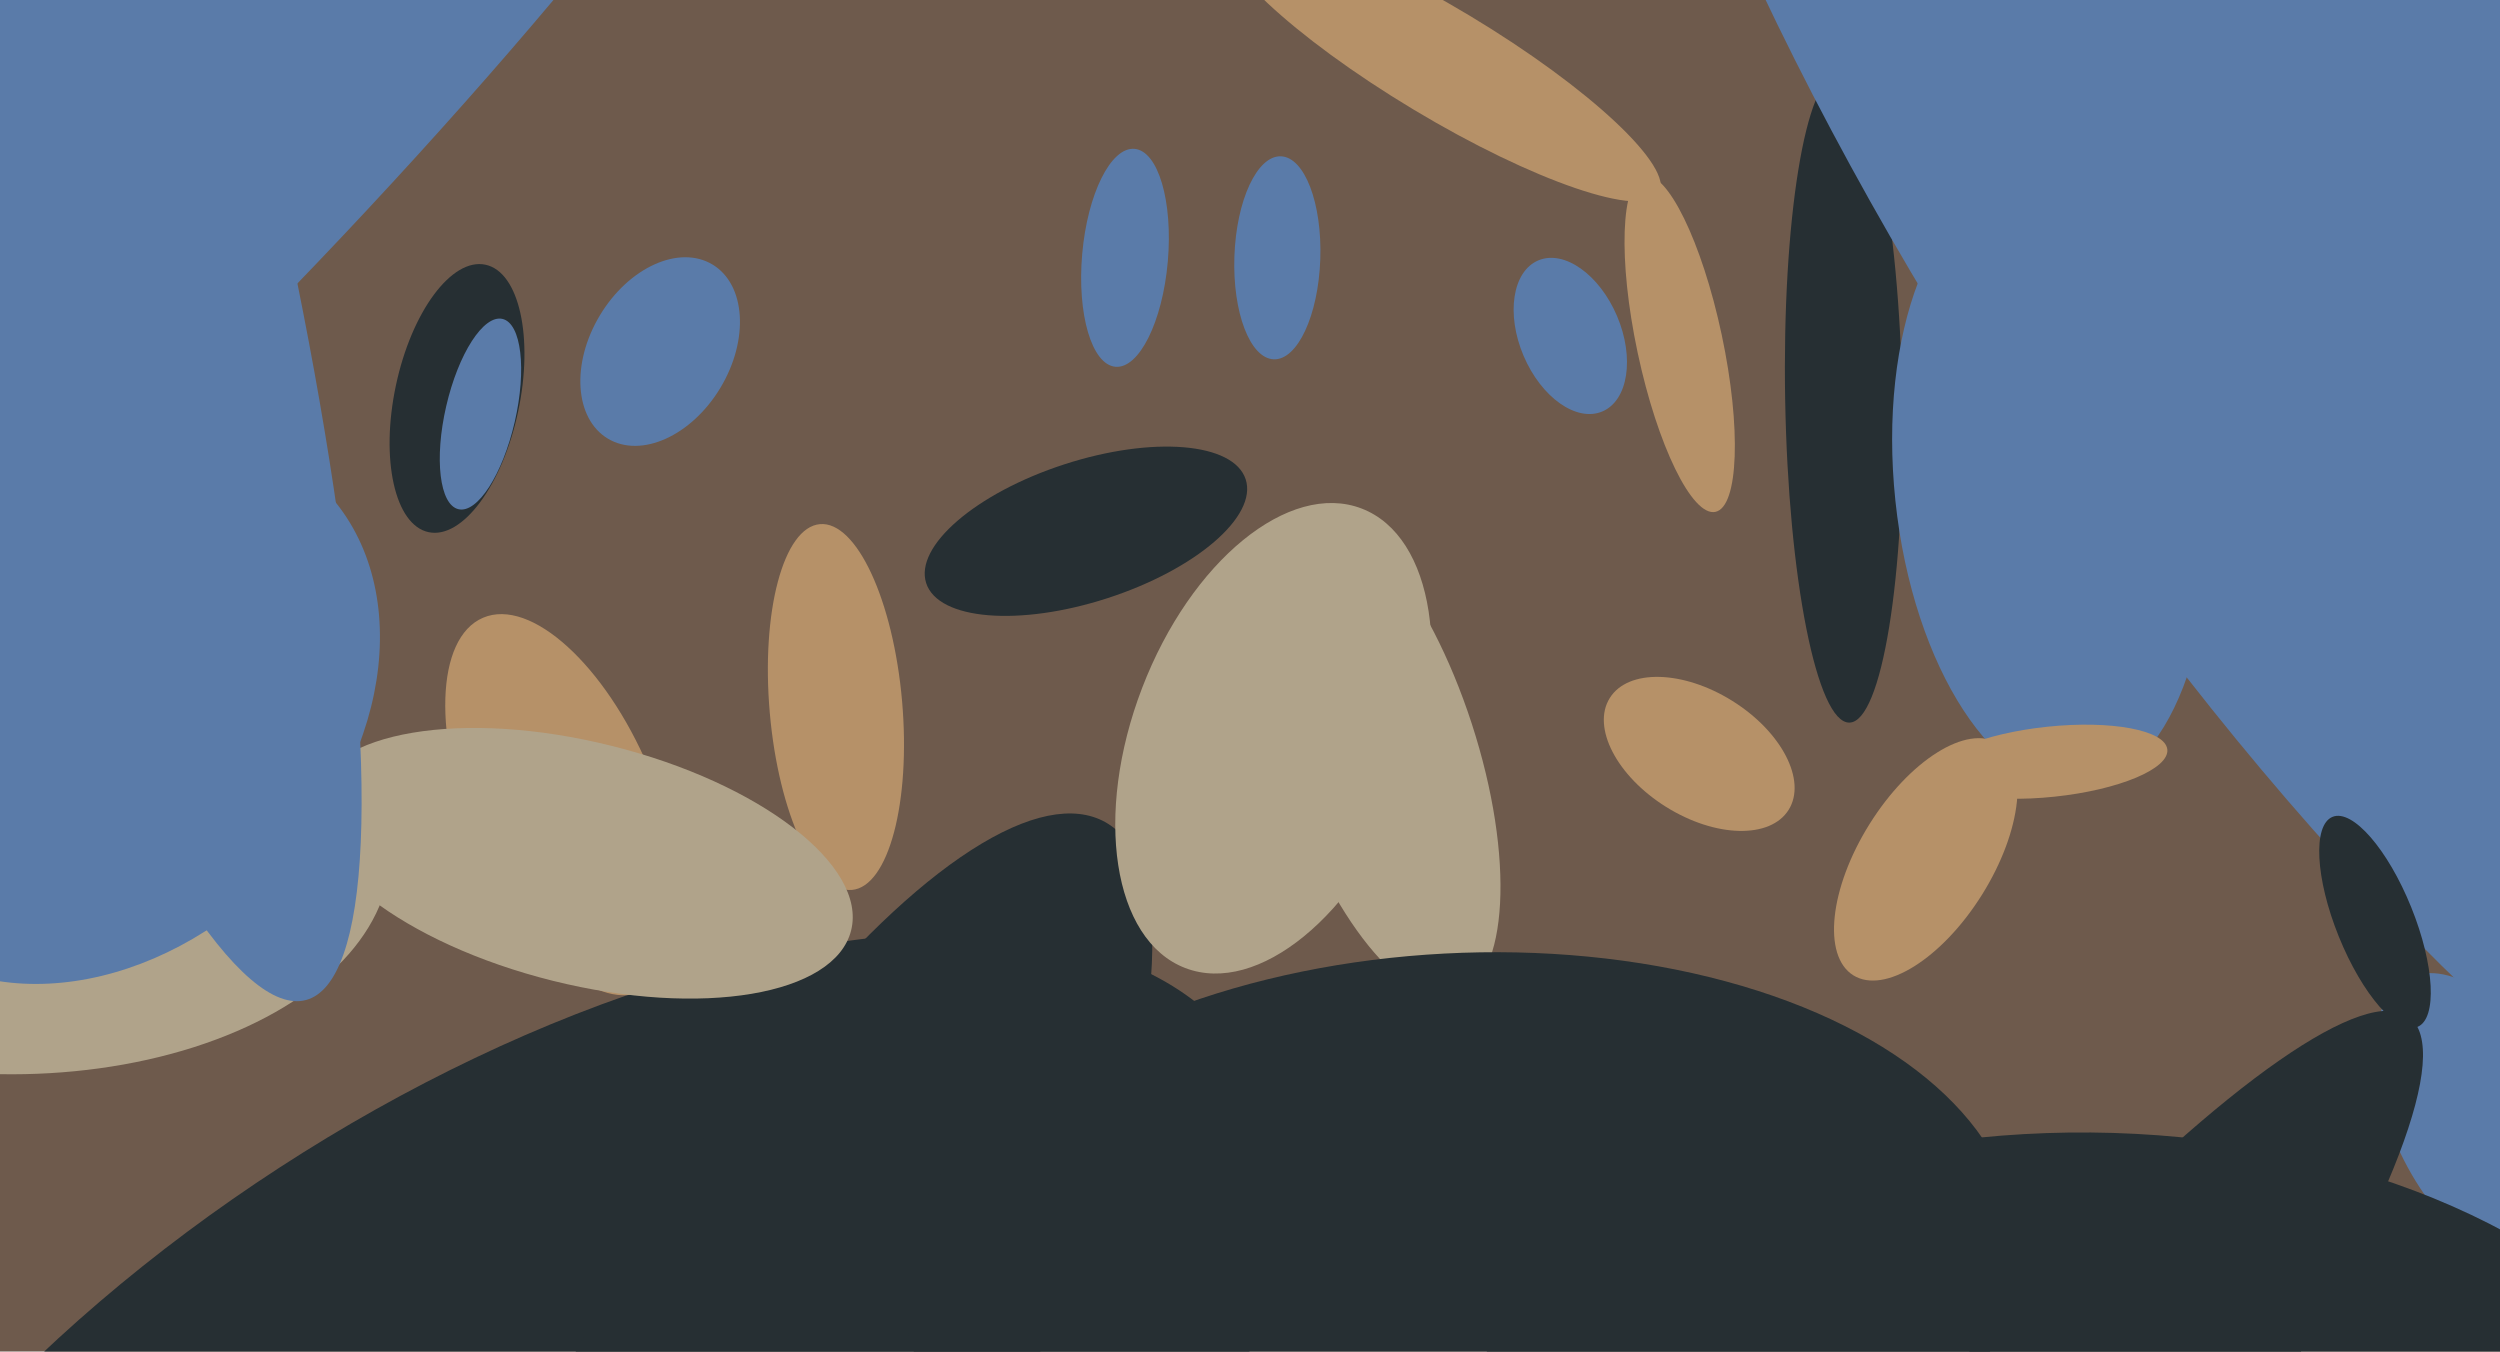 <svg xmlns="http://www.w3.org/2000/svg" width="640px" height="346px">
  <rect width="640" height="346" fill="rgb(110,90,76)"/>
  <ellipse cx="635" cy="287" rx="22" ry="41" transform="rotate(153,635,287)" fill="rgb(90,123,169)"/>
  <ellipse cx="435" cy="193" rx="27" ry="16" transform="rotate(32,435,193)" fill="rgb(182,145,104)"/>
  <ellipse cx="132" cy="392" rx="223" ry="111" transform="rotate(147,132,392)" fill="rgb(38,47,51)"/>
  <ellipse cx="18" cy="59" rx="51" ry="292" transform="rotate(45,18,59)" fill="rgb(90,123,169)"/>
  <ellipse cx="200" cy="360" rx="53" ry="171" transform="rotate(29,200,360)" fill="rgb(38,47,51)"/>
  <ellipse cx="214" cy="181" rx="17" ry="47" transform="rotate(175,214,181)" fill="rgb(182,145,104)"/>
  <ellipse cx="144" cy="206" rx="24" ry="52" transform="rotate(157,144,206)" fill="rgb(182,145,104)"/>
  <ellipse cx="482" cy="433" rx="219" ry="39" transform="rotate(128,482,433)" fill="rgb(38,47,51)"/>
  <ellipse cx="1" cy="217" rx="99" ry="58" transform="rotate(1,1,217)" fill="rgb(176,163,138)"/>
  <ellipse cx="117" cy="102" rx="35" ry="16" transform="rotate(102,117,102)" fill="rgb(38,47,51)"/>
  <ellipse cx="369" cy="16" rx="65" ry="14" transform="rotate(31,369,16)" fill="rgb(182,145,104)"/>
  <ellipse cx="149" cy="221" rx="71" ry="31" transform="rotate(14,149,221)" fill="rgb(176,163,138)"/>
  <ellipse cx="493" cy="220" rx="35" ry="17" transform="rotate(122,493,220)" fill="rgb(182,145,104)"/>
  <ellipse cx="353" cy="193" rx="25" ry="65" transform="rotate(162,353,193)" fill="rgb(176,163,138)"/>
  <ellipse cx="472" cy="102" rx="83" ry="15" transform="rotate(89,472,102)" fill="rgb(38,47,51)"/>
  <ellipse cx="288" cy="66" rx="11" ry="28" transform="rotate(5,288,66)" fill="rgb(90,123,169)"/>
  <ellipse cx="326" cy="189" rx="36" ry="63" transform="rotate(21,326,189)" fill="rgb(176,163,138)"/>
  <ellipse cx="123" cy="106" rx="25" ry="9" transform="rotate(103,123,106)" fill="rgb(90,123,169)"/>
  <ellipse cx="169" cy="90" rx="26" ry="18" transform="rotate(121,169,90)" fill="rgb(90,123,169)"/>
  <ellipse cx="430" cy="88" rx="11" ry="44" transform="rotate(168,430,88)" fill="rgb(182,145,104)"/>
  <ellipse cx="27" cy="181" rx="61" ry="79" transform="rotate(44,27,181)" fill="rgb(90,123,169)"/>
  <ellipse cx="374" cy="325" rx="143" ry="81" transform="rotate(177,374,325)" fill="rgb(38,47,51)"/>
  <ellipse cx="525" cy="124" rx="78" ry="40" transform="rotate(84,525,124)" fill="rgb(90,123,169)"/>
  <ellipse cx="278" cy="136" rx="18" ry="43" transform="rotate(72,278,136)" fill="rgb(38,47,51)"/>
  <ellipse cx="528" cy="409" rx="177" ry="119" transform="rotate(178,528,409)" fill="rgb(38,47,51)"/>
  <ellipse cx="601" cy="47" rx="325" ry="107" transform="rotate(57,601,47)" fill="rgb(90,123,169)"/>
  <ellipse cx="608" cy="236" rx="29" ry="10" transform="rotate(68,608,236)" fill="rgb(38,47,51)"/>
  <ellipse cx="525" cy="195" rx="9" ry="30" transform="rotate(84,525,195)" fill="rgb(182,145,104)"/>
  <ellipse cx="402" cy="86" rx="21" ry="13" transform="rotate(67,402,86)" fill="rgb(90,123,169)"/>
  <ellipse cx="10" cy="1" rx="48" ry="264" transform="rotate(165,10,1)" fill="rgb(90,123,169)"/>
  <ellipse cx="327" cy="66" rx="11" ry="26" transform="rotate(2,327,66)" fill="rgb(90,123,169)"/>
</svg>